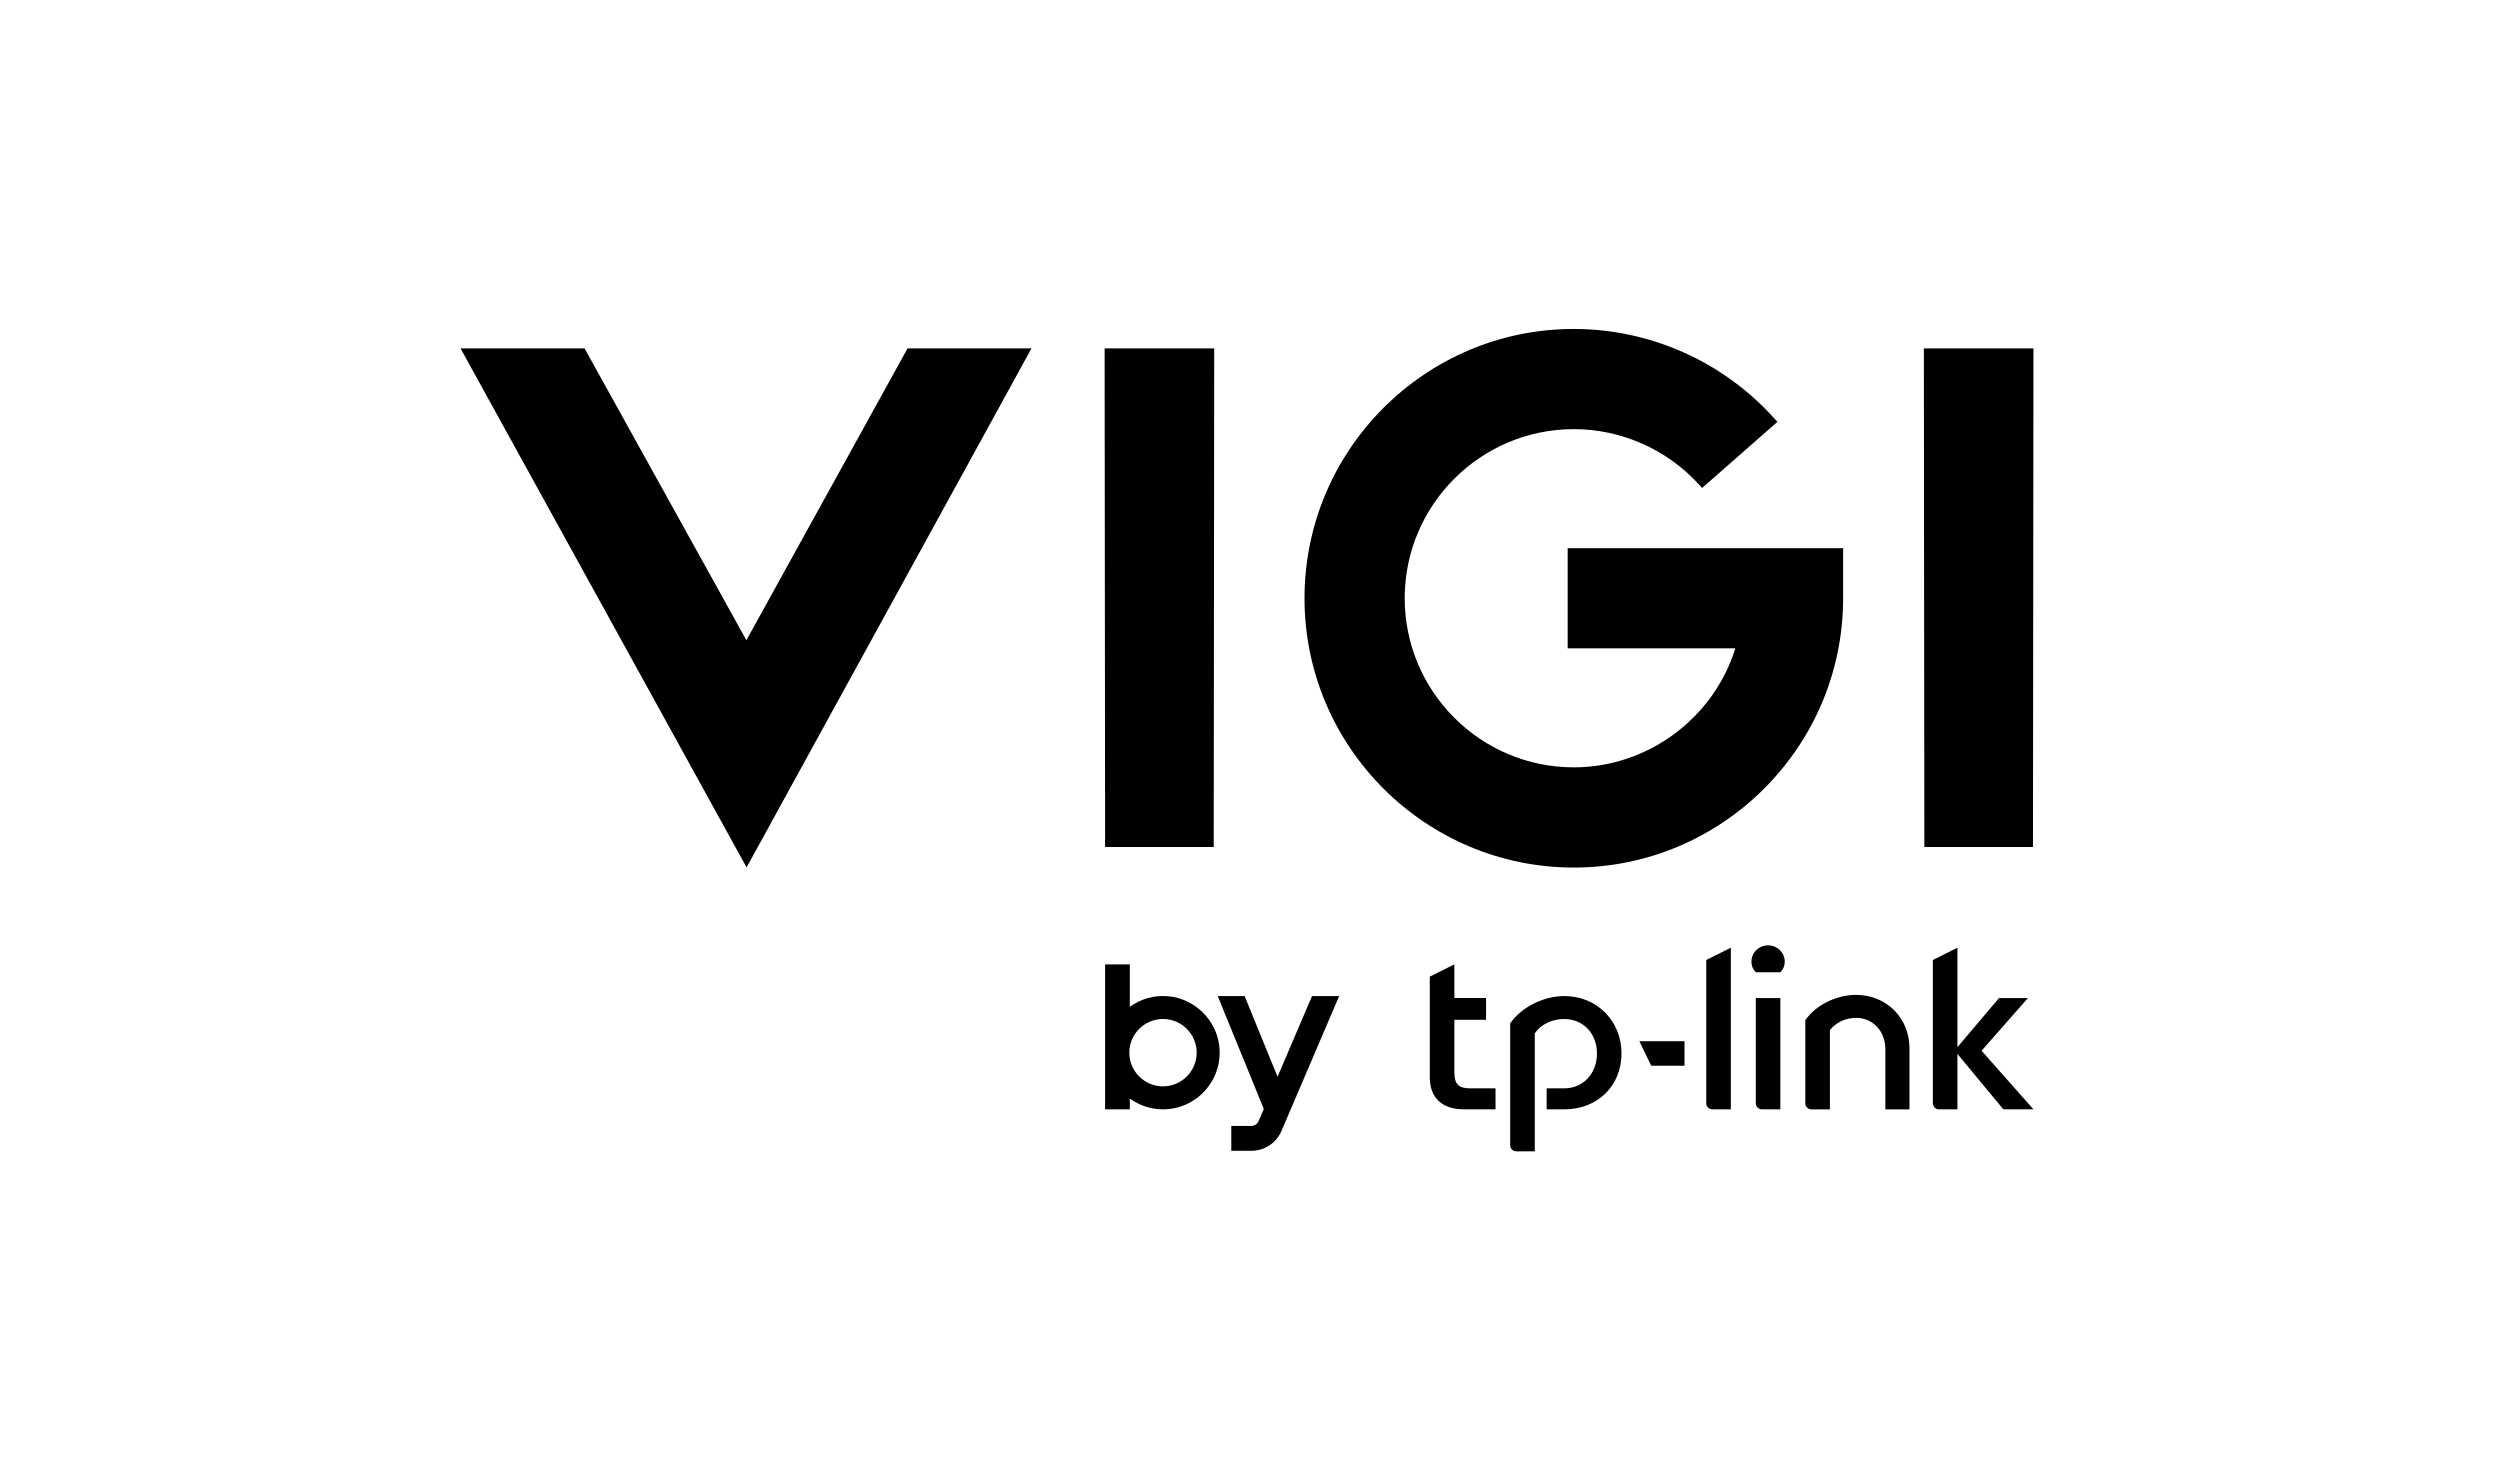 <svg width="152" height="90" viewBox="0 0 152 90" fill="none" xmlns="http://www.w3.org/2000/svg">
<g clip-path="url(#clip0_716_45)">
<path d="M95.314 39.419H105.509C104.182 43.688 100.164 46.655 95.688 46.655C90.018 46.655 85.406 42.043 85.406 36.373C85.406 30.703 90.018 26.092 95.688 26.092C98.539 26.092 101.289 27.293 103.23 29.385L103.491 29.667L108.067 25.648L107.796 25.351C104.699 21.951 100.286 20 95.688 20C86.659 20 79.314 27.345 79.314 36.374C79.314 45.403 86.659 52.748 95.688 52.748C104.717 52.748 112.062 45.403 112.062 36.374V33.329H95.314V39.421V39.419Z" fill="black"/>
<path d="M67.19 51.261L67.191 51.499H73.794L73.824 21.419V21.182H67.161L67.19 51.261Z" fill="black"/>
<path d="M116.971 21.182L117 51.261L117.001 51.499H123.605L123.634 21.419V21.182H116.971Z" fill="black"/>
<path d="M45.38 38.926L35.541 21.182H28L45.392 52.737L62.714 21.182H55.18L45.38 38.926Z" fill="black"/>
<path d="M107.499 57.477C106.946 57.477 106.488 57.911 106.488 58.465C106.488 58.729 106.585 58.946 106.754 59.115H108.246C108.415 58.948 108.512 58.73 108.512 58.465C108.512 57.912 108.054 57.477 107.499 57.477ZM100.395 64.798H102.418V63.304H99.673L100.395 64.798ZM123.634 67.448L120.48 63.884L123.297 60.682H121.539L119.011 63.669V57.623L117.517 58.369V67.062C117.517 67.279 117.686 67.448 117.879 67.448H119.011V64.077L121.805 67.448H123.636H123.634ZM108.245 67.448V60.681H106.752V67.087C106.752 67.279 106.922 67.448 107.114 67.448H108.245ZM95.121 60.56C93.845 60.56 92.497 61.234 91.821 62.221V69.64C91.821 69.832 91.989 70.001 92.183 70.001H93.315V62.824C93.675 62.294 94.349 61.957 95.096 61.957C96.252 61.957 97.095 62.824 97.095 64.052C97.095 65.281 96.252 66.172 95.096 66.172H94.037V67.448H95.12C97.118 67.448 98.587 66.028 98.587 64.052C98.587 62.077 97.094 60.561 95.12 60.561M88.425 65.183V62.004H90.352V60.679H88.425V58.633L86.931 59.38V65.497C86.931 66.748 87.678 67.447 89.003 67.447H90.928V66.171H89.388C88.666 66.171 88.425 65.905 88.425 65.183ZM112.846 60.488C111.642 60.488 110.389 61.115 109.763 62.03V67.088C109.763 67.281 109.933 67.45 110.125 67.45H111.257V62.633C111.619 62.175 112.197 61.886 112.846 61.886C113.882 61.886 114.629 62.704 114.629 63.788V67.45H116.096V63.741C116.096 61.887 114.7 60.49 112.846 60.49M103.741 67.087C103.741 67.279 103.909 67.448 104.102 67.448H105.234V57.623L103.74 58.369V67.087H103.741Z" fill="black"/>
<path d="M71.062 60.575C70.173 60.486 69.348 60.739 68.693 61.213V58.634H67.19V67.448H68.693V66.792C69.26 67.204 69.956 67.448 70.71 67.448C72.739 67.448 74.358 65.695 74.135 63.62C73.963 62.026 72.657 60.734 71.062 60.575ZM70.71 66.051C69.581 66.051 68.662 65.132 68.662 64.003C68.662 62.873 69.581 61.955 70.71 61.955C71.839 61.955 72.758 62.873 72.758 64.003C72.758 65.132 71.839 66.051 70.71 66.051Z" fill="black"/>
<path d="M79.772 60.56L77.675 65.465L75.673 60.56H74.037L76.839 67.422L76.521 68.166C76.446 68.343 76.274 68.455 76.082 68.455H74.862V69.97H76.082C76.879 69.97 77.597 69.498 77.913 68.763L81.421 60.56H79.774H79.772Z" fill="black"/>
</g>
<defs>
<clipPath id="clip0_716_45">
<rect width="95.634" height="50" fill="white" transform="translate(28 20)"/>
</clipPath>
</defs>
</svg>
